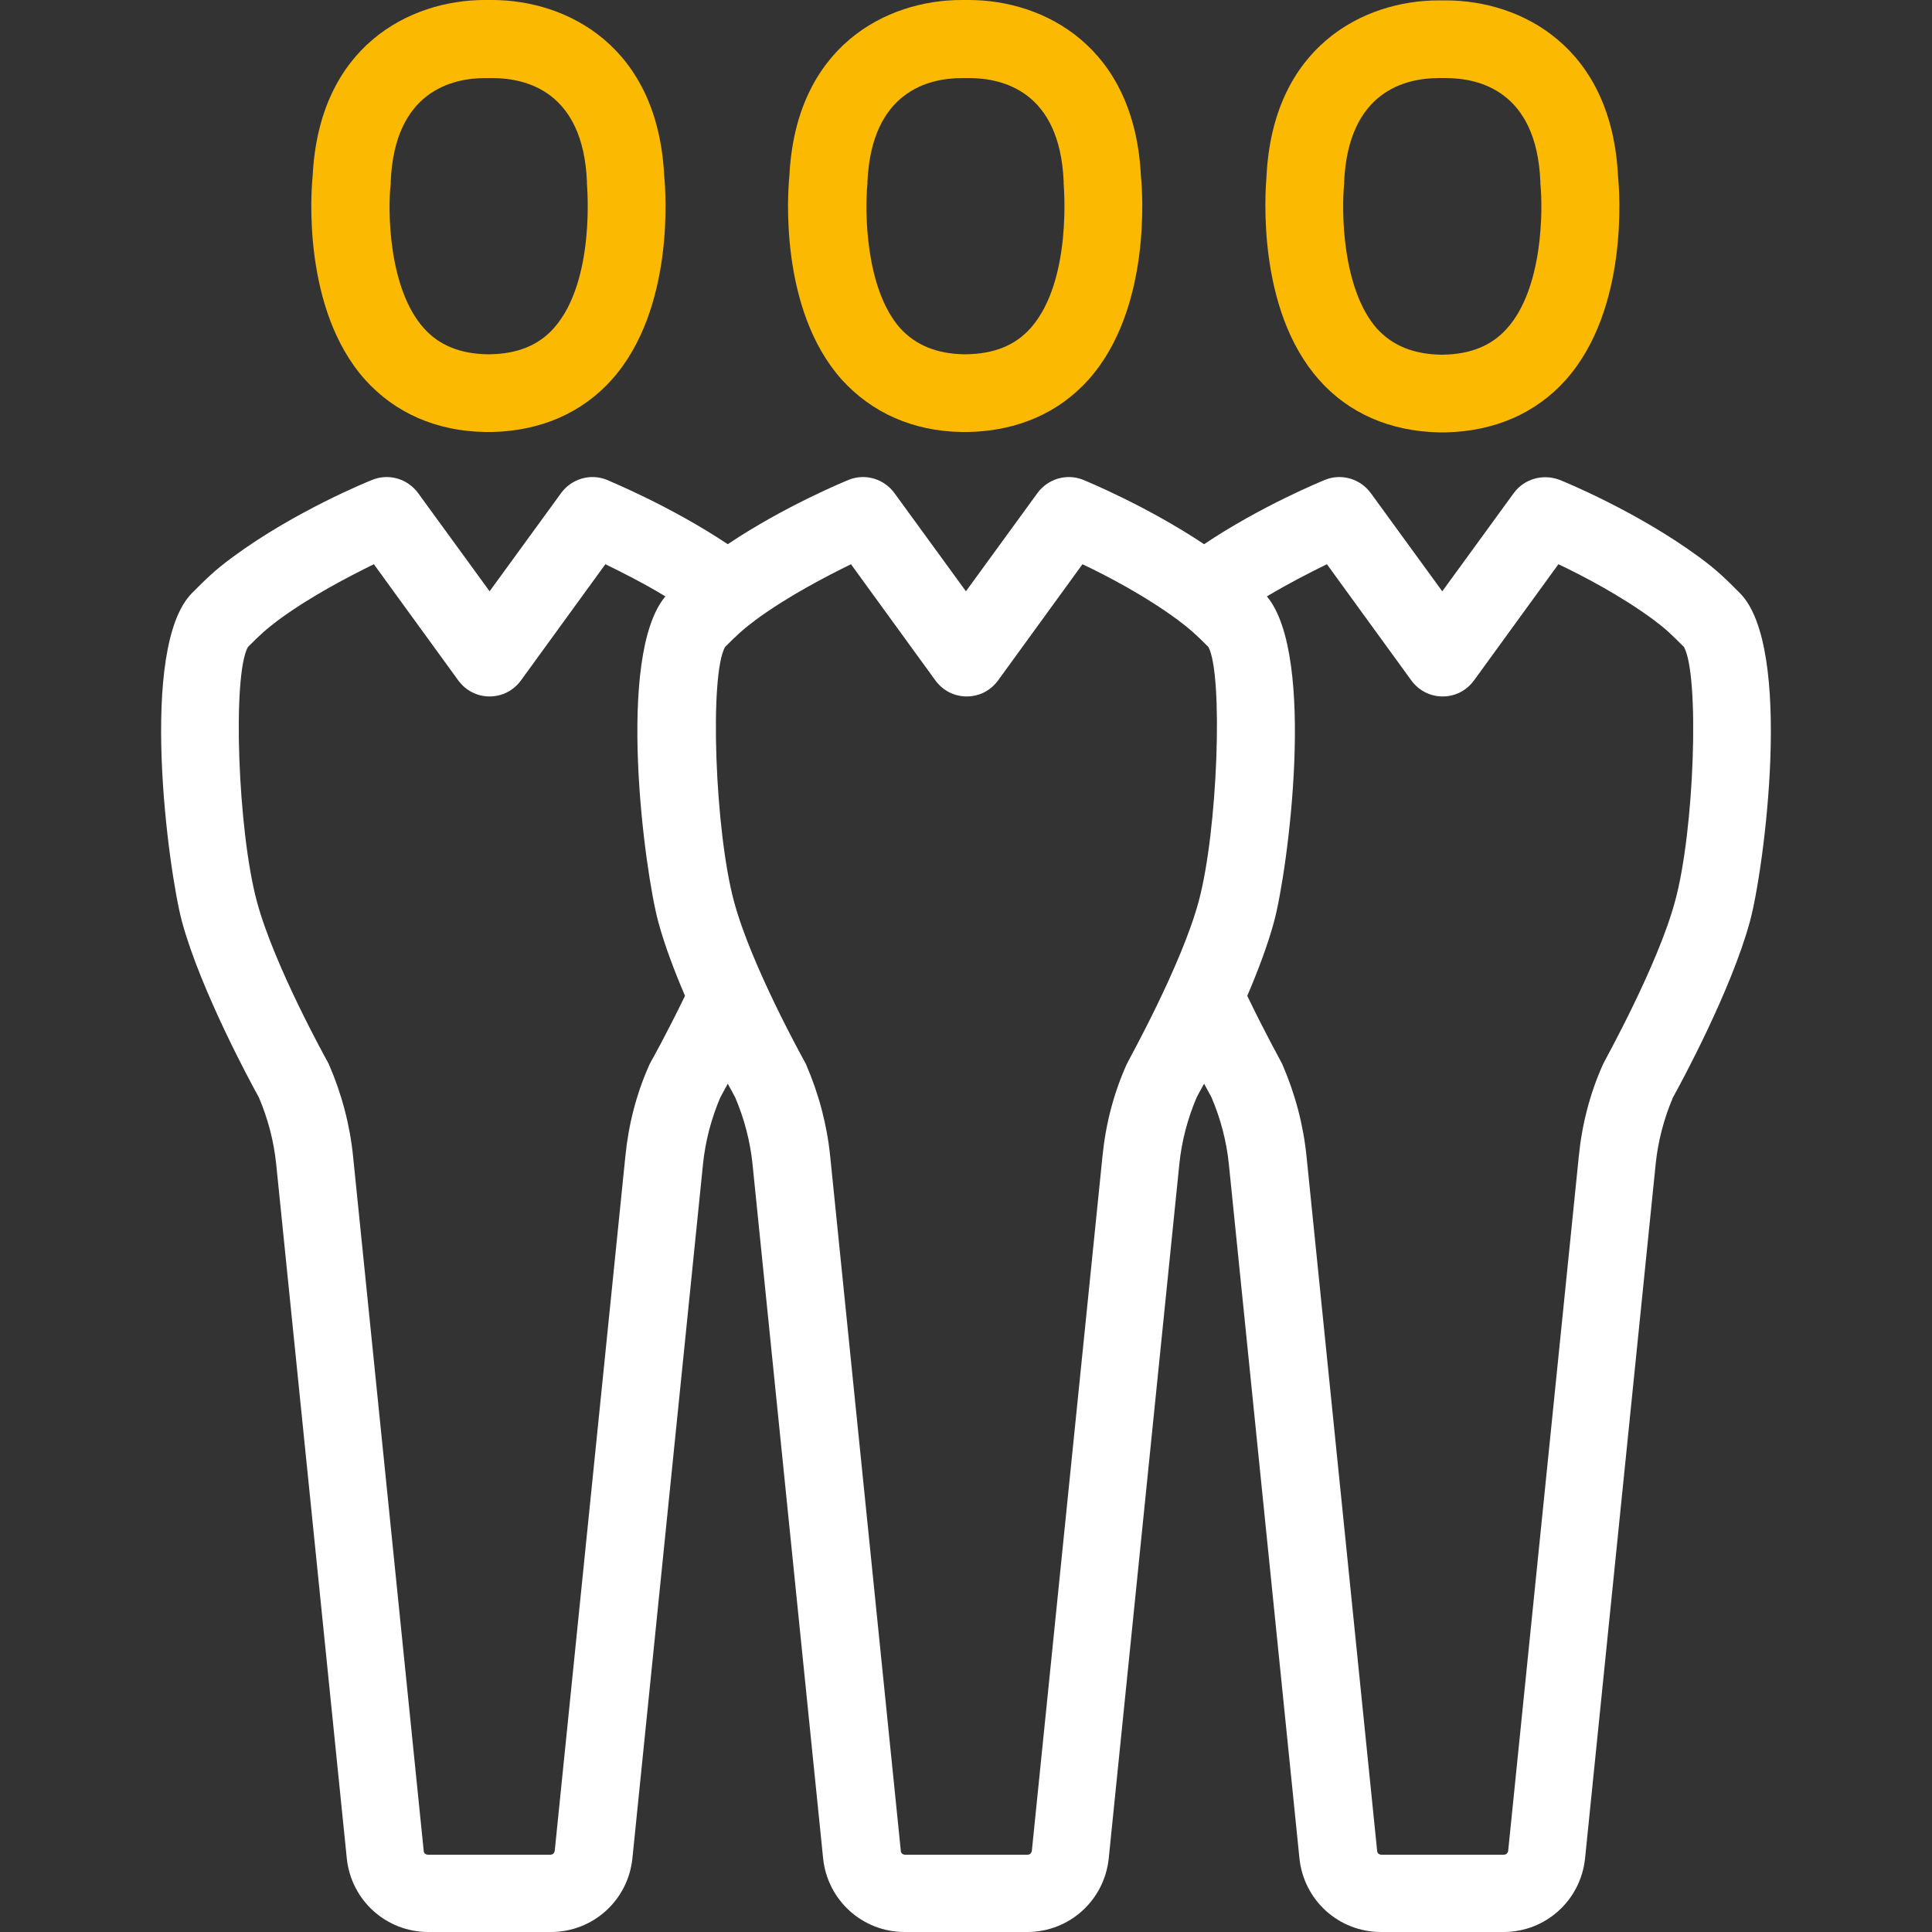 <?xml version="1.0" encoding="UTF-8" standalone="no"?><!DOCTYPE svg PUBLIC "-//W3C//DTD SVG 1.1//EN" "http://www.w3.org/Graphics/SVG/1.1/DTD/svg11.dtd"><svg width="100%" height="100%" viewBox="0 0 512 512" version="1.1" xmlns="http://www.w3.org/2000/svg" xmlns:xlink="http://www.w3.org/1999/xlink" xml:space="preserve" xmlns:serif="http://www.serif.com/" style="fill-rule:evenodd;clip-rule:evenodd;stroke-linejoin:round;stroke-miterlimit:2;"><rect x="0" y="0" width="512" height="512" fill="#333333" stroke="none"/><g><path d="M401.141,130.703l-18.925,25.996l-18.924,-25.996c-2.808,-3.847 -7.799,-5.303 -12.166,-3.535c-0.728,0.312 -16.845,6.863 -32.026,17.053c-15.285,-10.19 -31.298,-16.741 -32.026,-17.053c-4.367,-1.768 -9.358,-0.312 -12.166,3.535l-18.924,25.996l-18.925,-25.996c-2.807,-3.847 -7.798,-5.303 -12.165,-3.535c-0.728,0.312 -16.845,6.863 -32.026,17.053c-15.285,-10.19 -31.402,-16.741 -32.026,-17.053c-4.367,-1.768 -9.359,-0.312 -12.166,3.535l-18.924,25.996l-18.925,-25.996c-2.807,-3.847 -7.798,-5.303 -12.166,-3.535c-0.831,0.312 -20.588,8.319 -37.017,20.484c-4.679,3.432 -6.862,5.615 -10.71,9.463c-14.349,14.349 -6.342,73.514 -2.703,87.135c4.991,18.301 18.3,42.84 20.38,46.583c2.392,5.615 3.951,11.542 4.575,17.573l18.717,184.046c1.143,11.126 10.398,19.548 21.628,19.548l32.442,0c11.229,0 20.484,-8.422 21.627,-19.548l18.717,-184.046c0.624,-6.031 2.184,-11.958 4.575,-17.573c0.312,-0.623 1.04,-1.871 1.976,-3.639c0.936,1.768 1.663,3.016 1.975,3.639c2.392,5.615 3.952,11.542 4.575,17.573l18.717,184.046c1.144,11.126 10.398,19.548 21.628,19.548l32.442,0c11.23,0 20.484,-8.422 21.628,-19.548l18.716,-184.046c0.624,-6.031 2.184,-11.958 4.575,-17.573c0.312,-0.623 1.04,-1.975 1.976,-3.639c0.936,1.768 1.664,3.016 1.976,3.639c2.391,5.615 3.951,11.542 4.575,17.573l18.716,184.046c1.144,11.126 10.398,19.548 21.628,19.548l32.442,0c11.23,0 20.484,-8.422 21.628,-19.548l18.717,-184.046c0.623,-6.031 2.183,-11.958 4.575,-17.573c2.079,-3.743 15.389,-28.282 20.38,-46.583c3.743,-13.621 11.646,-72.89 -2.704,-87.135c-3.847,-3.848 -6.03,-6.031 -10.71,-9.463c-16.532,-12.165 -36.185,-20.172 -37.017,-20.484c-4.367,-1.664 -9.358,-0.312 -12.165,3.535Zm-228.653,150.668c-0.104,0.312 -0.312,0.52 -0.416,0.832c-3.432,7.695 -5.511,15.805 -6.343,24.228l-18.717,184.045c-0.104,0.624 -0.52,1.04 -1.143,1.04l-32.442,-0c-0.624,-0 -1.144,-0.416 -1.144,-1.04l-18.717,-184.045c-0.832,-8.319 -3.015,-16.533 -6.342,-24.228c-0.104,-0.312 -0.312,-0.624 -0.416,-0.832c-0.104,-0.208 -14.142,-25.371 -18.717,-42.424c-5.095,-18.82 -6.551,-60.101 -2.391,-67.483c3.327,-3.328 4.783,-4.679 8.11,-7.175c8.63,-6.343 18.717,-11.542 25.267,-14.765l22.356,30.778c1.976,2.704 4.991,4.263 8.319,4.263c3.327,0 6.342,-1.559 8.318,-4.263l22.356,-30.778c4.263,2.08 10.086,4.991 15.909,8.526c-13.206,15.701 -5.511,72.891 -1.872,86.304c1.664,6.135 4.263,12.998 7.071,19.549c-4.679,9.67 -8.942,17.364 -9.046,17.468Zm145.156,-42.424c-4.575,16.949 -18.612,42.112 -18.716,42.424c-0.104,0.312 -0.312,0.52 -0.416,0.832c-3.431,7.695 -5.511,15.805 -6.343,24.228l-18.716,184.045c-0.104,0.624 -0.52,1.04 -1.144,1.04l-32.442,-0c-0.624,-0 -1.144,-0.416 -1.144,-1.04l-18.716,-184.045c-0.832,-8.319 -3.016,-16.533 -6.343,-24.228c-0.104,-0.312 -0.312,-0.624 -0.416,-0.832c-0.104,-0.208 -14.141,-25.371 -18.717,-42.424c-5.095,-18.82 -6.55,-60.101 -2.391,-67.483c3.327,-3.328 4.783,-4.679 8.11,-7.175c8.631,-6.343 18.717,-11.542 25.268,-14.765l22.355,30.778c1.976,2.704 4.991,4.263 8.319,4.263c3.327,0 6.343,-1.559 8.318,-4.263l22.356,-30.778c6.551,3.119 16.533,8.318 25.267,14.765c3.328,2.496 4.783,3.847 8.111,7.175c3.951,7.382 2.495,48.663 -2.6,67.483Zm128.624,-67.483c4.159,7.382 2.808,48.663 -2.391,67.483c-4.575,16.949 -18.613,42.112 -18.717,42.424c-0.104,0.312 -0.312,0.52 -0.416,0.832c-3.431,7.695 -5.511,15.805 -6.343,24.228l-18.716,184.045c-0.104,0.624 -0.52,1.04 -1.144,1.04l-32.442,-0c-0.624,-0 -1.144,-0.416 -1.144,-1.04l-18.716,-184.045c-0.832,-8.319 -3.015,-16.533 -6.343,-24.228c-0.104,-0.312 -0.312,-0.624 -0.416,-0.832c0,-0.104 -4.263,-7.694 -8.942,-17.468c2.807,-6.551 5.407,-13.414 7.071,-19.549c3.639,-13.309 11.333,-70.499 -1.872,-86.304c5.927,-3.535 11.646,-6.446 15.909,-8.526l22.356,30.778c1.975,2.704 4.991,4.263 8.318,4.263c3.328,0 6.343,-1.559 8.319,-4.263l22.355,-30.778c6.551,3.119 16.533,8.318 25.268,14.765c3.327,2.496 4.679,3.847 8.006,7.175Z" style="fill-rule:nonzero;fill:#fff"/><path d="M349.566,100.653c7.799,8.838 18.717,13.622 31.714,13.934l1.872,-0c12.998,-0.312 23.916,-5.096 31.818,-13.934c16.637,-18.716 14.245,-49.911 13.829,-53.862c-1.663,-34.417 -25.683,-46.687 -45.647,-46.687l-1.872,-0c-19.964,-0 -43.983,12.27 -45.647,46.687c-0.312,3.848 -2.704,35.146 13.933,53.862Zm6.655,-51.99l0,-0.624c1.144,-23.812 16.221,-27.347 25.059,-27.347l1.872,0c8.942,0 24.02,3.535 25.059,27.347l0,0.624c0.728,7.071 0.624,27.867 -8.838,38.369c-4.055,4.575 -9.67,6.862 -17.053,6.966l-0.312,0c-7.382,-0.104 -12.997,-2.391 -17.157,-6.966c-9.254,-10.606 -9.358,-31.298 -8.63,-38.369Z" style="fill:#fbb901;fill-rule:nonzero;"/><path d="M128.608,114.483l1.871,-0c12.894,-0.312 23.812,-5.096 31.714,-13.934c16.637,-18.716 14.246,-49.91 13.83,-53.862c-1.664,-34.417 -25.683,-46.687 -45.648,-46.687l-1.871,-0c-19.964,-0 -43.984,12.27 -45.648,46.687c-0.416,3.848 -2.807,35.146 13.83,53.862c8.006,8.942 19.028,13.726 31.922,13.934Zm-25.06,-65.82l0,-0.624c1.04,-23.812 16.221,-27.347 25.06,-27.347l1.871,0c8.943,0 24.02,3.535 25.06,27.347l-0,0.624c-0,0.208 2.391,25.683 -8.735,38.265c-4.055,4.575 -9.67,6.862 -17.156,6.966l-0.312,0c-7.383,-0.104 -12.998,-2.391 -17.053,-6.966c-9.358,-10.502 -9.566,-31.194 -8.735,-38.265Z" style="fill:#fbb901;fill-rule:nonzero;"/><path d="M254.84,114.483l1.872,-0c12.997,-0.312 23.915,-5.096 31.818,-13.934c16.637,-18.716 14.245,-49.91 13.829,-53.862c-1.664,-34.417 -25.683,-46.687 -45.647,-46.687l-1.872,-0c-19.964,-0 -43.984,12.27 -45.647,46.687c-0.416,3.848 -2.808,35.146 13.829,53.862c8.007,8.838 18.925,13.726 31.818,13.934Zm-24.955,-65.82l-0,-0.624c1.144,-23.812 16.221,-27.347 25.059,-27.347l1.872,0c8.942,0 24.019,3.535 25.059,27.347l0,0.624c0,0.208 2.392,25.683 -8.734,38.265c-4.056,4.575 -9.671,6.862 -17.157,6.966l-0.312,0c-7.383,-0.104 -12.998,-2.391 -17.157,-6.966c-9.254,-10.502 -9.358,-31.194 -8.63,-38.265Z" style="fill:#fbb901;fill-rule:nonzero;"/></g></svg>